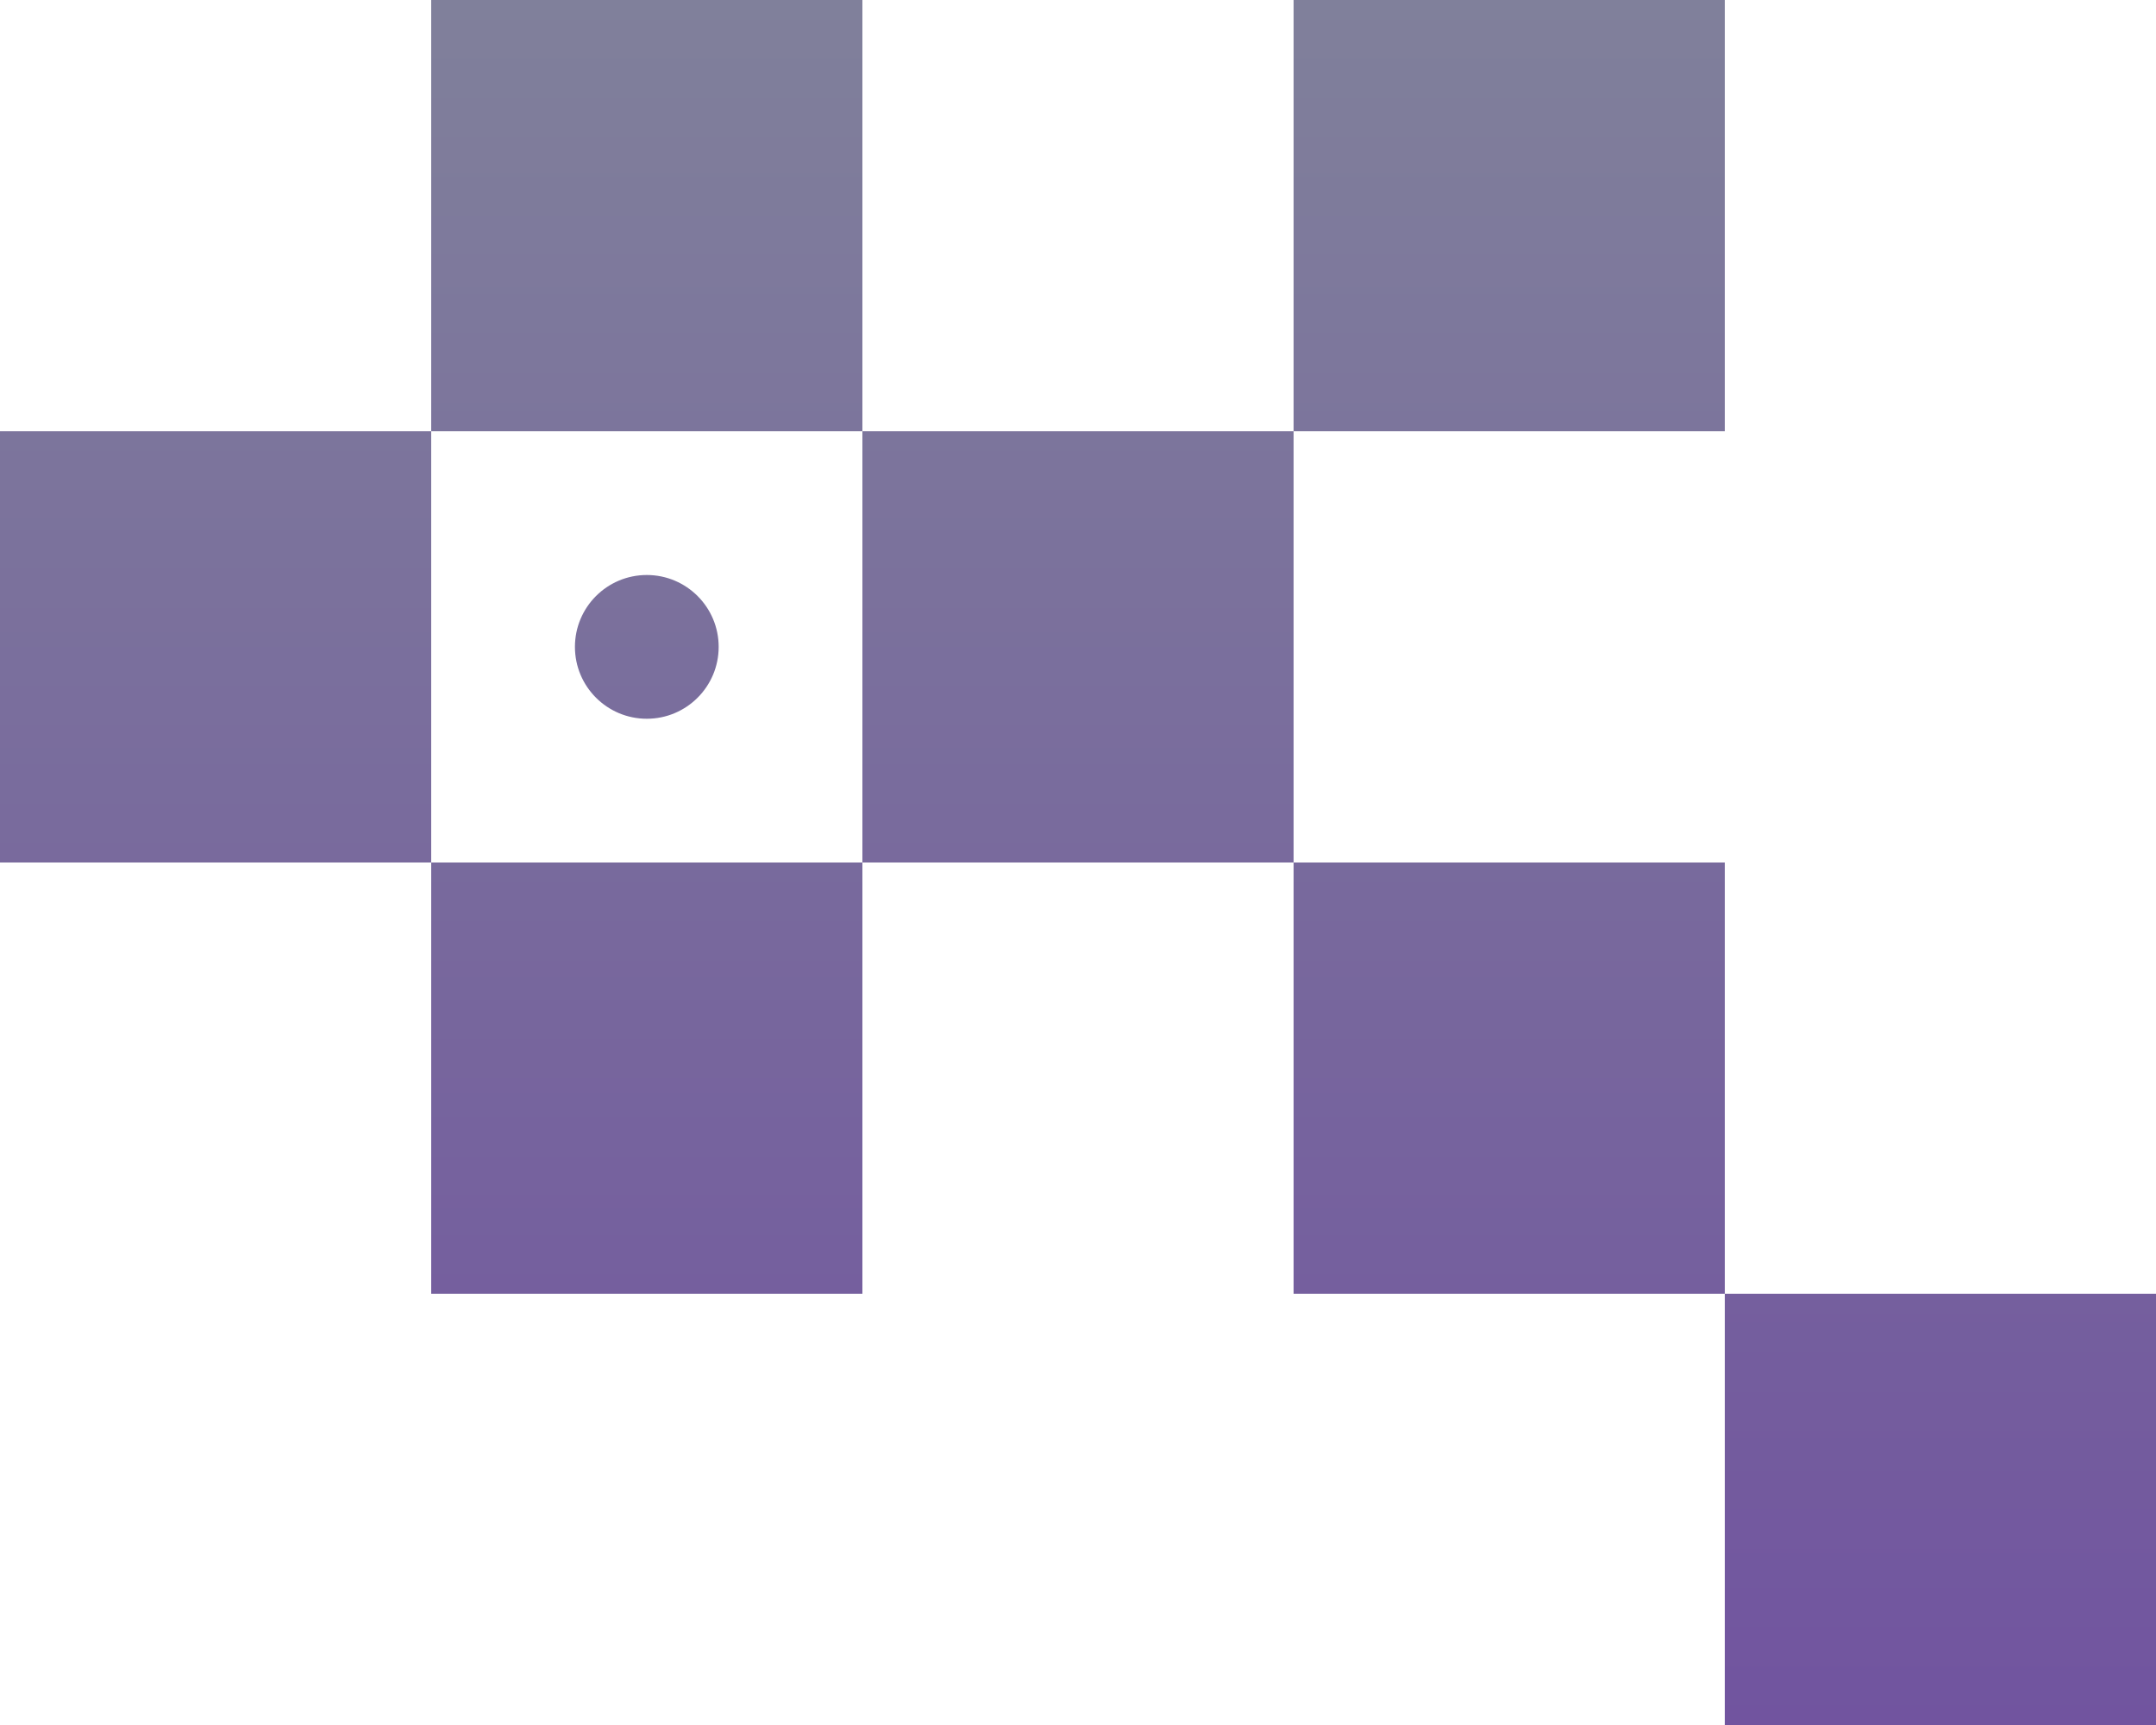 <svg width="300" height="240" viewBox="0 0 300 240" fill="none" xmlns="http://www.w3.org/2000/svg">
<path fill-rule="evenodd" clip-rule="evenodd" d="M60 0H120V60H60V0ZM60 120H0V60H60V120ZM120 120V180H60V120H120ZM180 120H120V60H180V120ZM240 180H180V120H240V180ZM240 180H300V240H240V180ZM180 60V0H240V60H180ZM90 80C84.477 80 80 84.477 80 90C80 95.523 84.477 100 90 100C95.523 100 100 95.523 100 90C100 84.477 95.523 80 90 80Z" fill="url(#paint0_linear_1895_16779)"/>
<defs>
<linearGradient id="paint0_linear_1895_16779" x1="150" y1="0" x2="150" y2="240" gradientUnits="userSpaceOnUse">
<stop stop-color="#80809B"/>
<stop offset="1" stop-color="#71549F"/>
</linearGradient>
</defs>
</svg>
